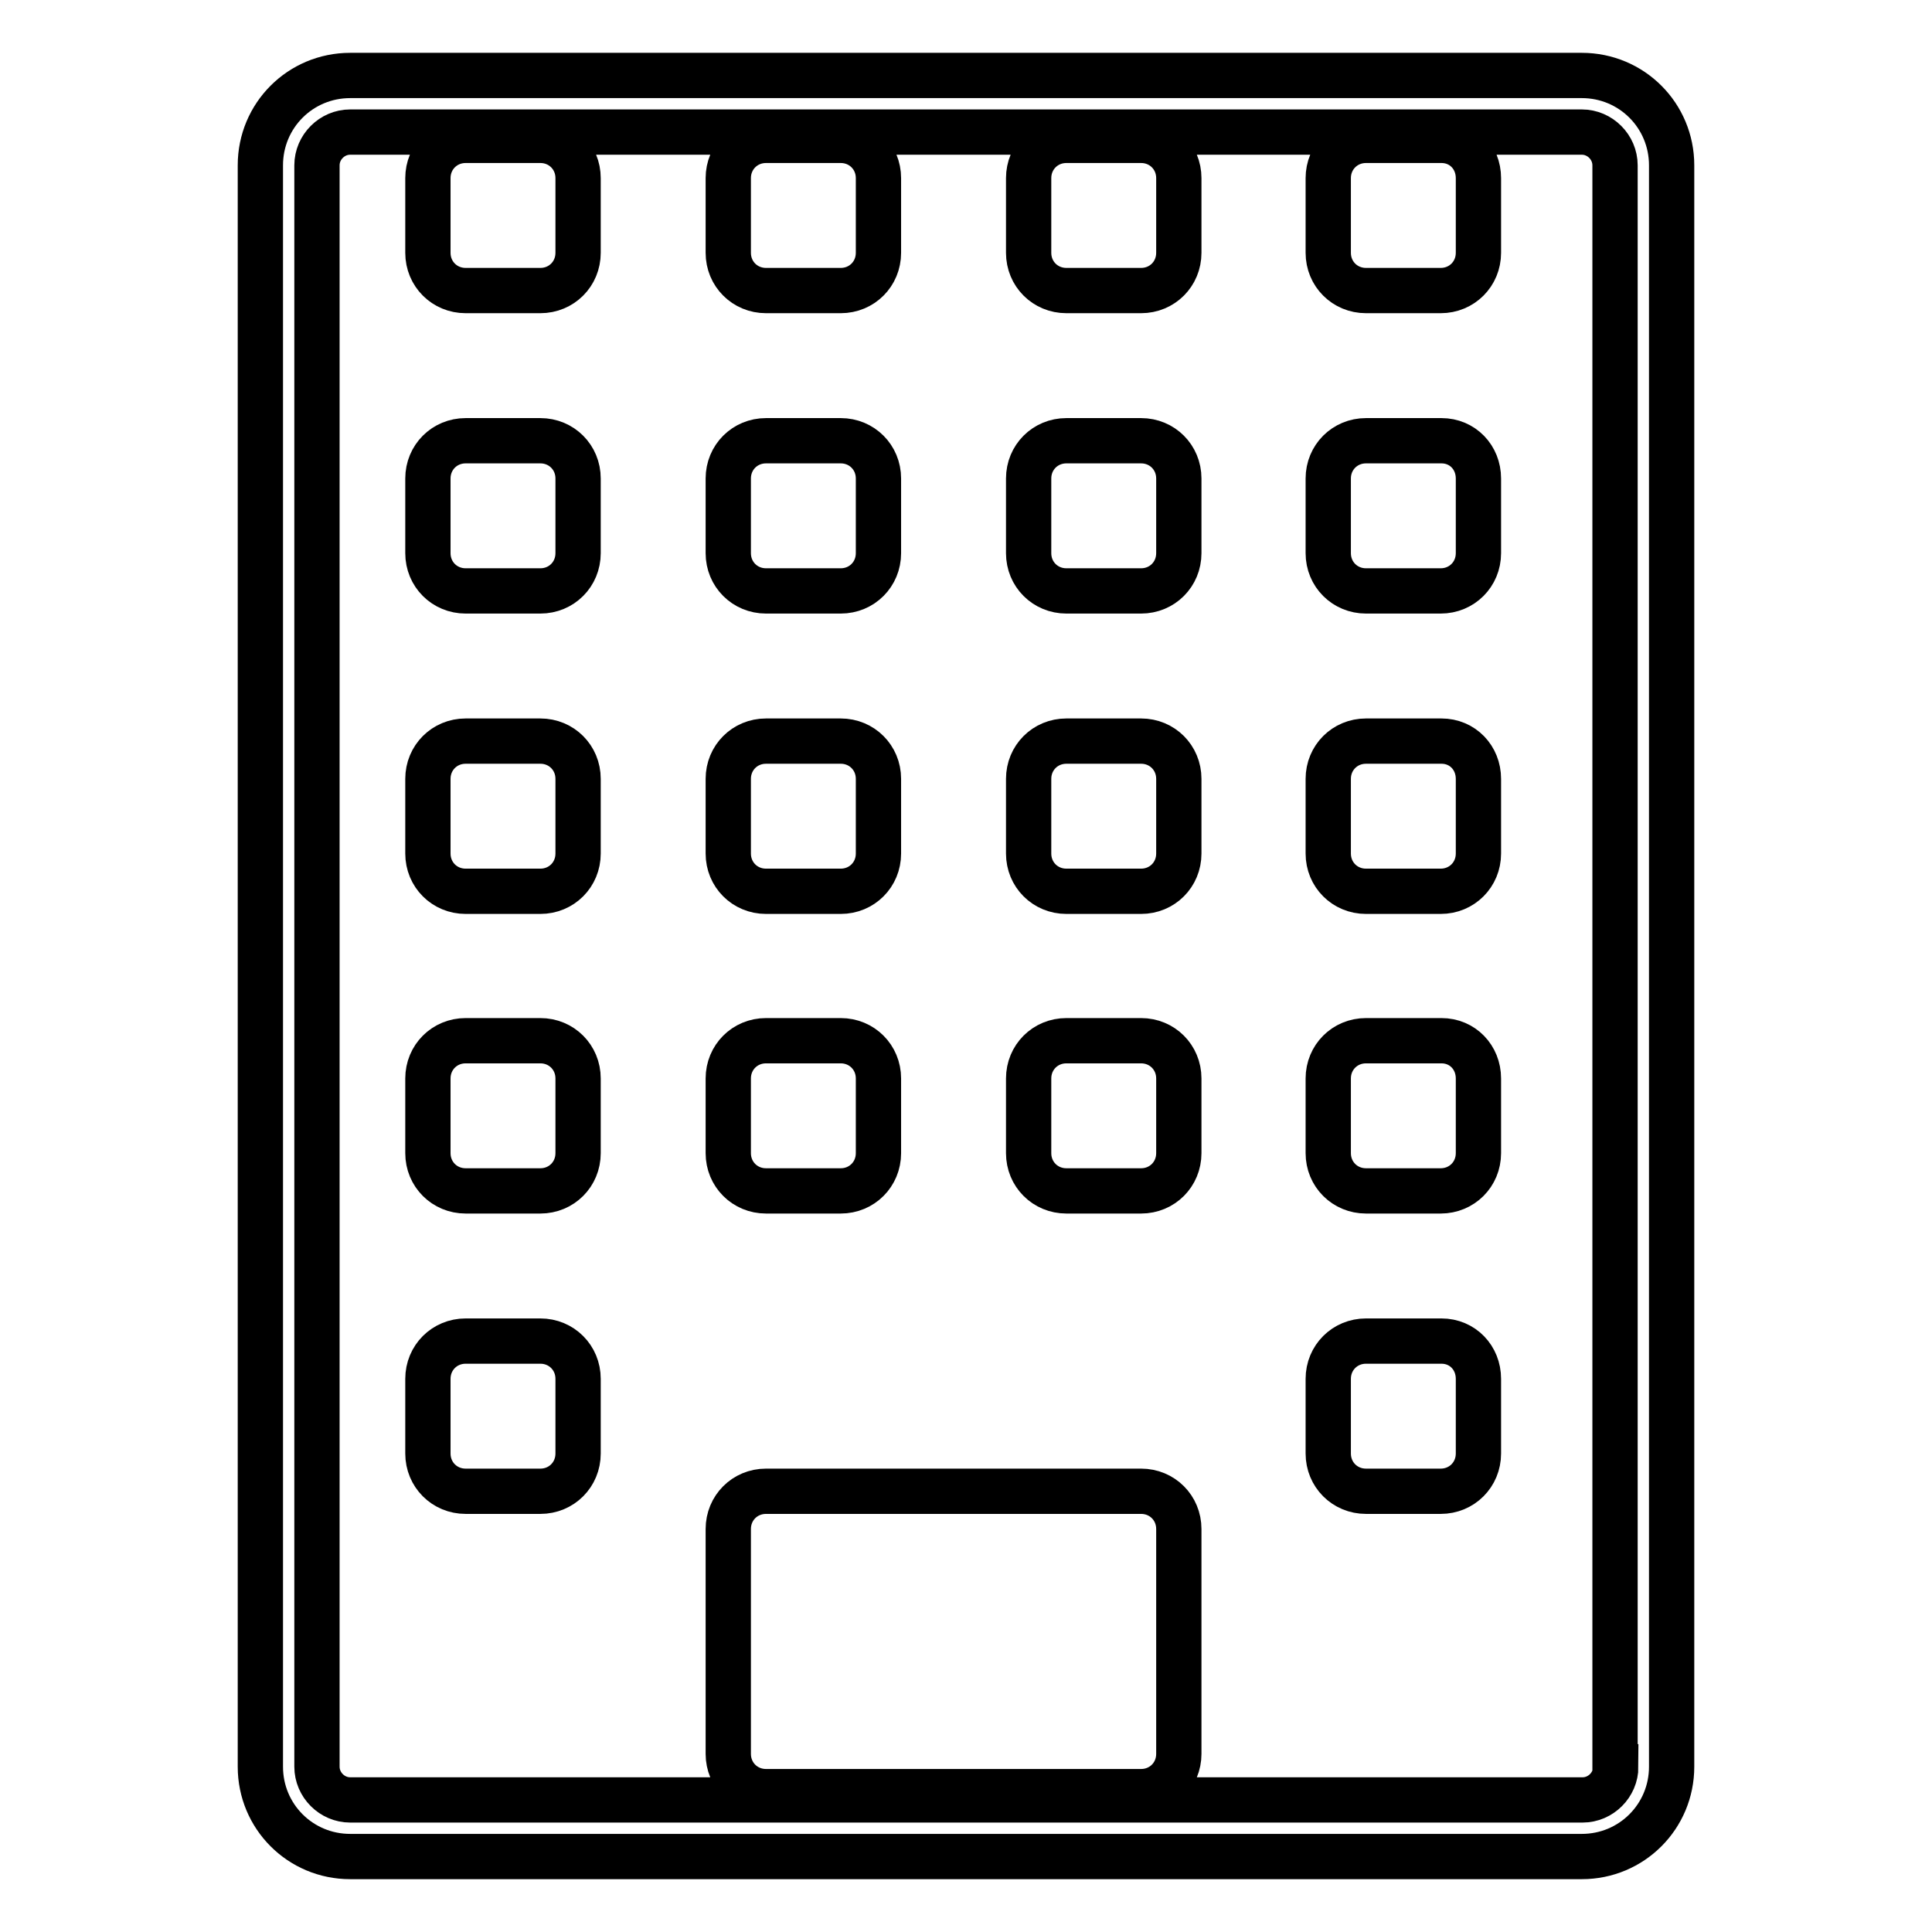 <?xml version="1.0" encoding="utf-8"?>
<!-- Svg Vector Icons : http://www.onlinewebfonts.com/icon -->
<!DOCTYPE svg PUBLIC "-//W3C//DTD SVG 1.1//EN" "http://www.w3.org/Graphics/SVG/1.1/DTD/svg11.dtd">
<svg version="1.1" xmlns="http://www.w3.org/2000/svg" xmlns:xlink="http://www.w3.org/1999/xlink" x="0px" y="0px" viewBox="0 0 256 256" enable-background="new 0 0 256 256" xml:space="preserve">
<g> <path stroke-width="6" fill-opacity="0" stroke="#000000"  d="M209.6,10H46.4c-6.6,0-11.9,5.3-11.9,11.9v212.2c0,6.6,5.3,11.9,11.9,11.9h163.2c6.6,0,11.9-5.3,11.9-11.9 V21.9C221.5,15.3,216.2,10,209.6,10z M214.1,234.1c0,2.4-2,4.4-4.4,4.4H46.4c-2.4,0-4.4-2-4.4-4.4V21.9c0-2.4,2-4.4,4.4-4.4h163.2 c2.4,0,4.4,2,4.4,4.4V234.1z M101.5,38.5h9.9c2.8,0,5-2.2,5-5v-9.9c0-2.8-2.2-5-5-5h-9.9c-2.8,0-5,2.2-5,5v9.9 C96.5,36.3,98.7,38.5,101.5,38.5z M101.5,78.3h9.9c2.8,0,5-2.2,5-5v-9.9c0-2.8-2.2-5-5-5h-9.9c-2.8,0-5,2.2-5,5v9.9 C96.5,76.1,98.7,78.3,101.5,78.3z M101.5,118.1h9.9c2.8,0,5-2.2,5-5v-9.9c0-2.8-2.2-5-5-5h-9.9c-2.8,0-5,2.2-5,5v9.9 C96.5,115.9,98.7,118.1,101.5,118.1z M101.5,157.8h9.9c2.8,0,5-2.2,5-5v-9.9c0-2.8-2.2-5-5-5h-9.9c-2.8,0-5,2.2-5,5v9.9 C96.5,155.6,98.7,157.8,101.5,157.8z M71.6,177.7h-9.9c-2.8,0-5,2.2-5,5v9.9c0,2.8,2.2,5,5,5h9.9c2.8,0,5-2.2,5-5v-9.9 C76.6,179.9,74.4,177.7,71.6,177.7z M71.6,137.9h-9.9c-2.8,0-5,2.2-5,5v9.9c0,2.8,2.2,5,5,5h9.9c2.8,0,5-2.2,5-5v-9.9 C76.6,140.1,74.4,137.9,71.6,137.9z M71.6,98.2h-9.9c-2.8,0-5,2.2-5,5v9.9c0,2.8,2.2,5,5,5h9.9c2.8,0,5-2.2,5-5v-9.9 C76.6,100.4,74.4,98.2,71.6,98.2z M71.6,58.4h-9.9c-2.8,0-5,2.2-5,5v9.9c0,2.8,2.2,5,5,5h9.9c2.8,0,5-2.2,5-5v-9.9 C76.6,60.6,74.4,58.4,71.6,58.4z M71.6,18.6h-9.9c-2.8,0-5,2.2-5,5v9.9c0,2.8,2.2,5,5,5h9.9c2.8,0,5-2.2,5-5v-9.9 C76.6,20.8,74.4,18.6,71.6,18.6z M151.2,197.6h-49.7c-2.8,0-5,2.2-5,5v29.8c0,2.8,2.2,5,5,5h49.7c2.8,0,5-2.2,5-5v-29.8 C156.2,199.8,154,197.6,151.2,197.6z M151.2,137.9h-9.9c-2.8,0-5,2.2-5,5v9.9c0,2.8,2.2,5,5,5h9.9c2.8,0,5-2.2,5-5v-9.9 C156.2,140.1,154,137.9,151.2,137.9z M151.2,98.2h-9.9c-2.8,0-5,2.2-5,5v9.9c0,2.8,2.2,5,5,5h9.9c2.8,0,5-2.2,5-5v-9.9 C156.2,100.4,154,98.2,151.2,98.2z M151.2,58.4h-9.9c-2.8,0-5,2.2-5,5v9.9c0,2.8,2.2,5,5,5h9.9c2.8,0,5-2.2,5-5v-9.9 C156.2,60.6,154,58.4,151.2,58.4z M151.2,18.6h-9.9c-2.8,0-5,2.2-5,5v9.9c0,2.8,2.2,5,5,5h9.9c2.8,0,5-2.2,5-5v-9.9 C156.2,20.8,154,18.6,151.2,18.6z M191,177.7H181c-2.8,0-5,2.2-5,5v9.9c0,2.8,2.2,5,5,5h9.9c2.8,0,5-2.2,5-5v-9.9 C195.9,179.9,193.8,177.7,191,177.7z M191,137.9H181c-2.8,0-5,2.2-5,5v9.9c0,2.8,2.2,5,5,5h9.9c2.8,0,5-2.2,5-5v-9.9 C195.9,140.1,193.8,137.9,191,137.9z M191,98.2H181c-2.8,0-5,2.2-5,5v9.9c0,2.8,2.2,5,5,5h9.9c2.8,0,5-2.2,5-5v-9.9 C195.9,100.4,193.8,98.2,191,98.2z M191,58.4H181c-2.8,0-5,2.2-5,5v9.9c0,2.8,2.2,5,5,5h9.9c2.8,0,5-2.2,5-5v-9.9 C195.9,60.6,193.8,58.4,191,58.4z M191,18.6H181c-2.8,0-5,2.2-5,5v9.9c0,2.8,2.2,5,5,5h9.9c2.8,0,5-2.2,5-5v-9.9 C195.9,20.8,193.8,18.6,191,18.6z"/></g>
</svg>